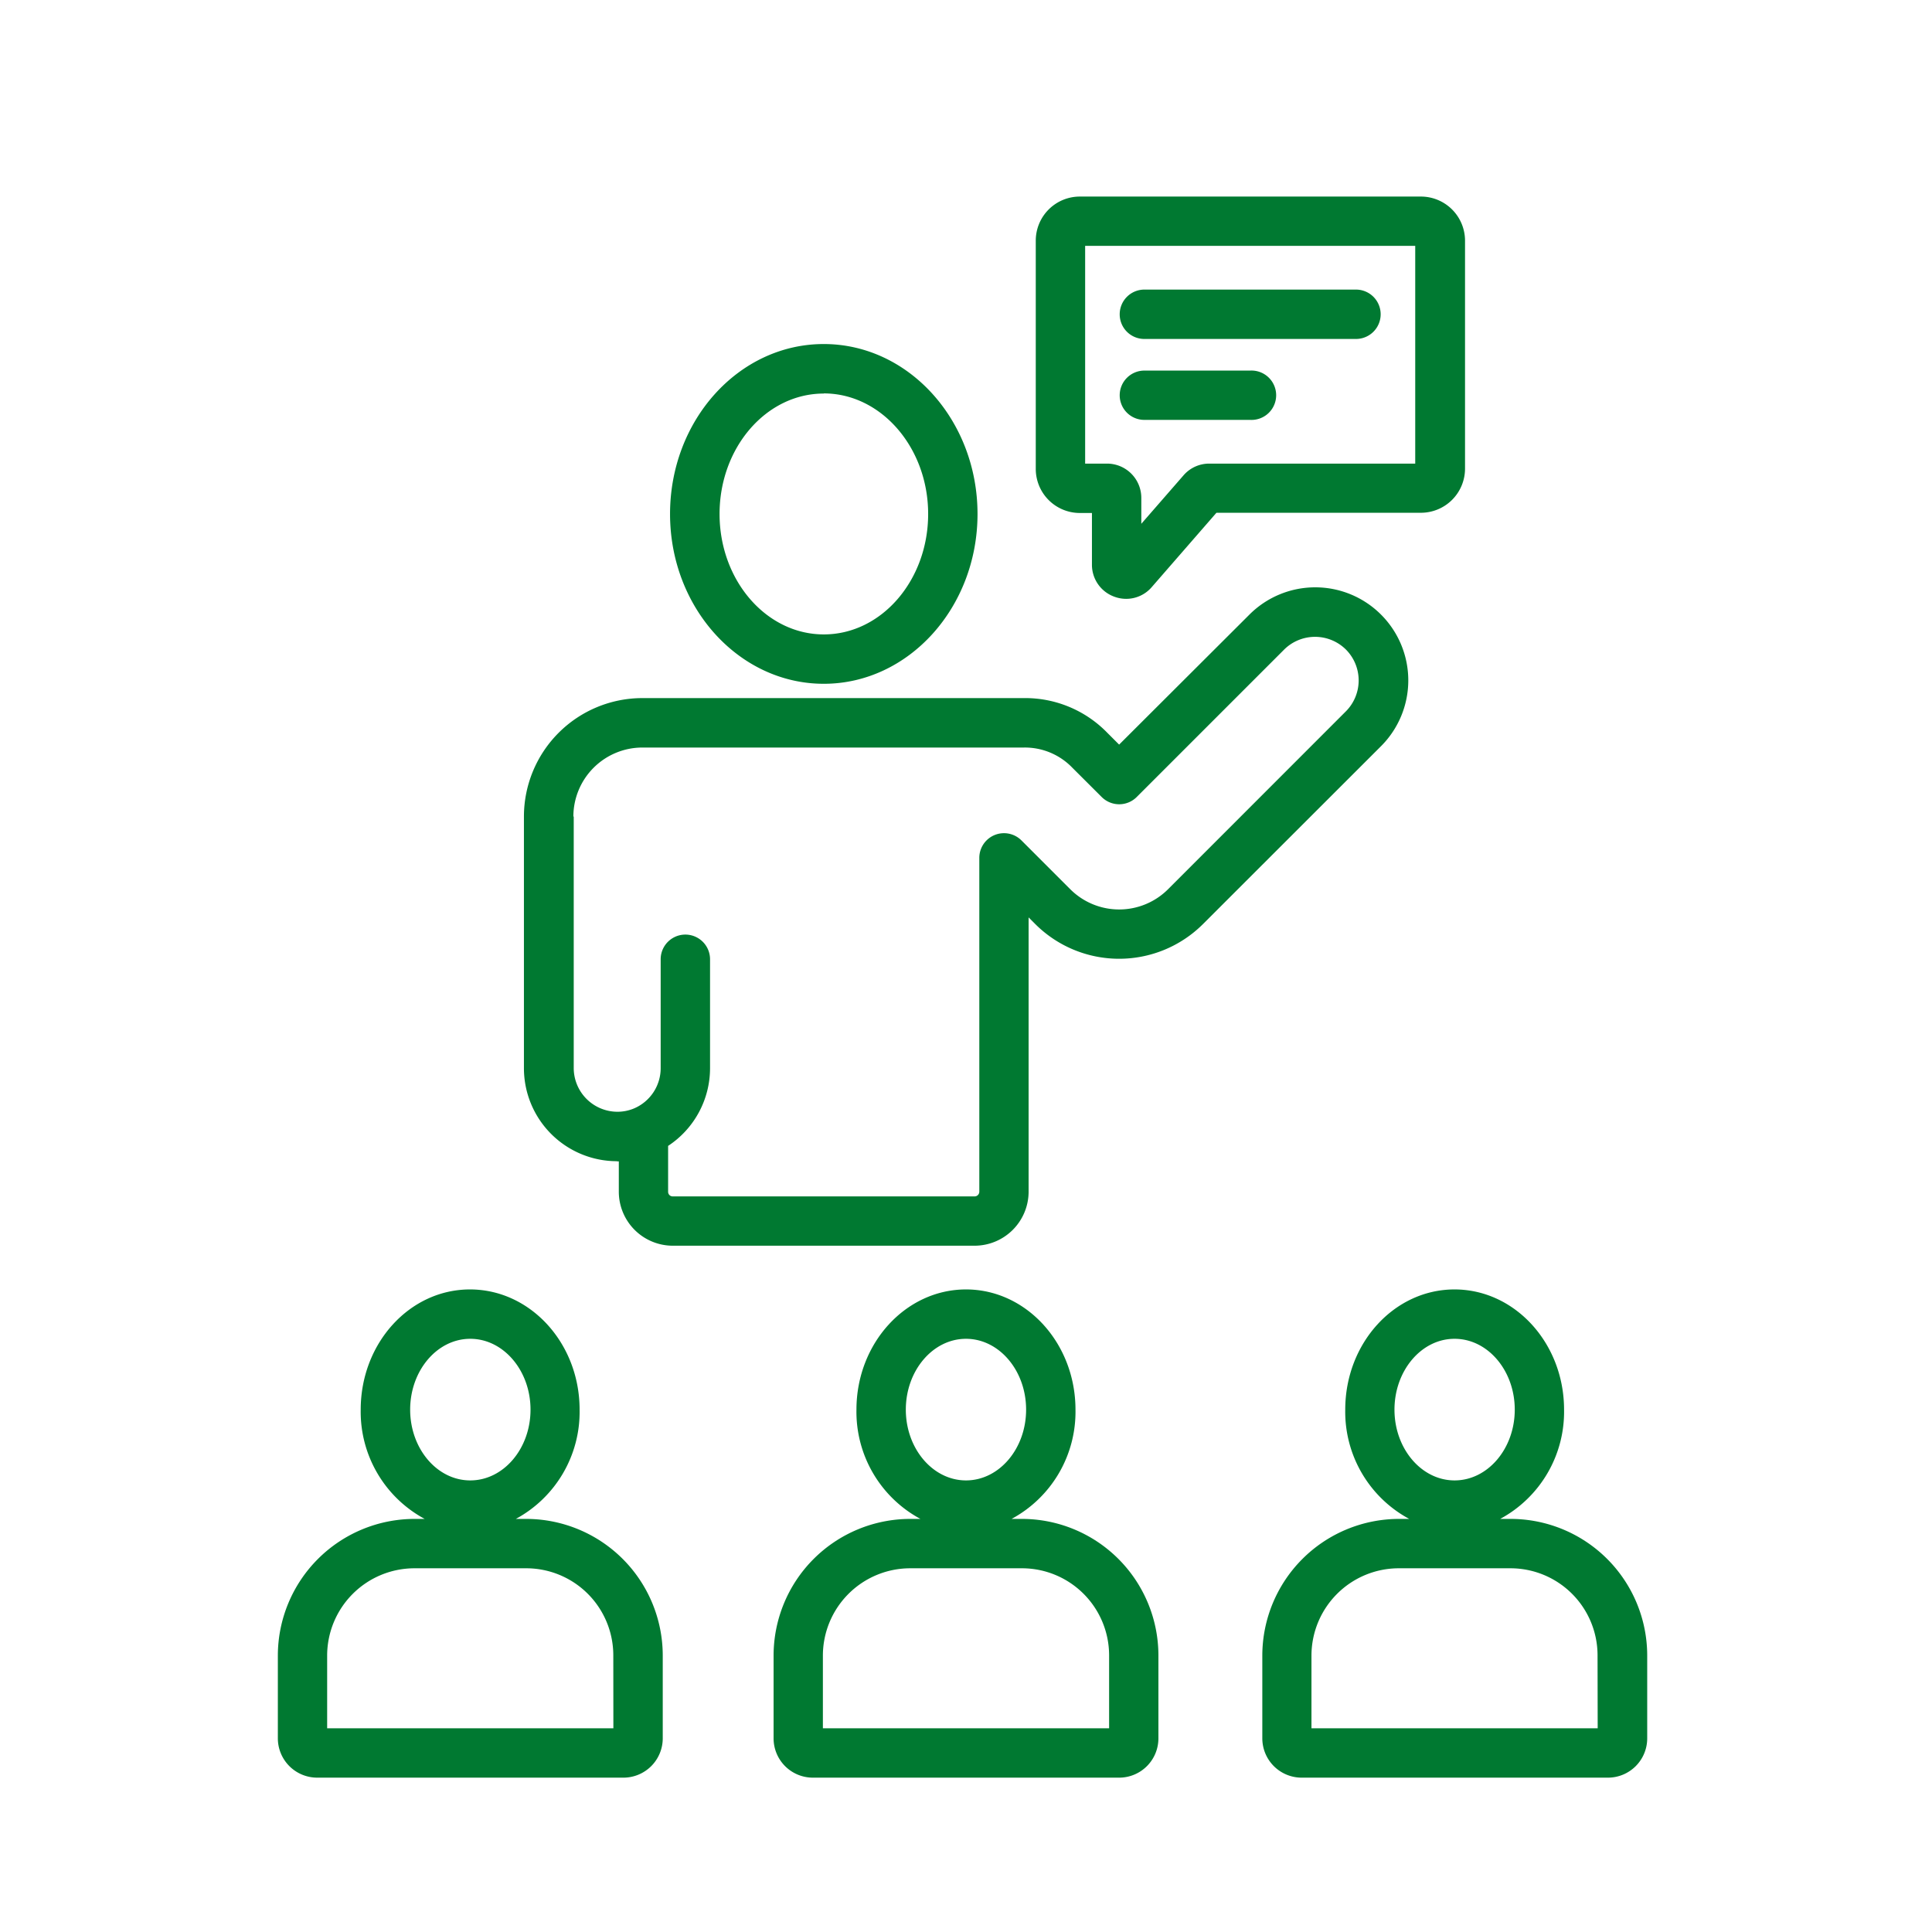 <svg id="Layer_1" data-name="Layer 1" xmlns="http://www.w3.org/2000/svg" viewBox="0 0 270 270"><defs><style>.cls-1{fill:#007931;}</style></defs><path class="cls-1" d="M86.23,162.3h.25v4.25A7.55,7.55,0,0,0,94,174.09H136.2a7.56,7.56,0,0,0,7.55-7.55V128.21l.95.95a16.59,16.59,0,0,0,23.4,0L193,104.28a13,13,0,0,0,0-18.39,13,13,0,0,0-18.39,0L156.4,104.06l-1.66-1.66a16,16,0,0,0-11.69-4.84H89.76A16.56,16.56,0,0,0,73.22,114.1v35.18a13,13,0,0,0,13,13Zm-6.1-48.19a9.65,9.65,0,0,1,9.64-9.64h53.28a9.2,9.2,0,0,1,6.81,2.82l4.11,4.1a3.46,3.46,0,0,0,4.88,0l20.62-20.62a6.13,6.13,0,0,1,8.62,0,6.12,6.12,0,0,1,0,8.64l-24.87,24.88a9.67,9.67,0,0,1-13.63,0l-6.84-6.84a3.45,3.45,0,0,0-5.89,2.44v46.66a.66.66,0,0,1-.65.65H94a.64.64,0,0,1-.63-.65v-6.41a13,13,0,0,0,5.86-10.85V134.06a3.45,3.45,0,0,0-6.9,0v15.22a6.11,6.11,0,0,1-3.69,5.61l0,0h0a6,6,0,0,1-2.35.48,6.12,6.12,0,0,1-6.11-6.11V114.11Zm35-18.55c11.84,0,21.48-10.65,21.48-23.73S127,48.08,115.12,48.08,93.64,58.73,93.64,71.83,103.28,95.56,115.12,95.56Zm0-40.58c8,0,14.58,7.56,14.58,16.85s-6.54,16.83-14.58,16.83-14.57-7.55-14.57-16.83S107.08,55,115.12,55ZM73.55,212.27H72.09A17,17,0,0,0,81,197c0-9.27-6.87-16.8-15.32-16.8S50.41,187.73,50.41,197a17,17,0,0,0,8.94,15.27H57.93a19.12,19.12,0,0,0-19.1,19.09v11.58a5.5,5.5,0,0,0,5.51,5.49H87.12a5.5,5.5,0,0,0,5.5-5.49V231.33a19.1,19.1,0,0,0-19.07-19.06ZM65.72,187.1c4.64,0,8.42,4.44,8.42,9.9s-3.78,9.89-8.42,9.89-8.4-4.44-8.4-9.89S61.08,187.1,65.72,187.1Zm20,54.43h-40V231.36a12.21,12.21,0,0,1,12.19-12.19H73.55a12.17,12.17,0,0,1,12.16,12.16Zm57.11-29.26h-1.46A17,17,0,0,0,150.3,197c0-9.27-6.87-16.8-15.3-16.8s-15.31,7.53-15.31,16.8a17,17,0,0,0,8.94,15.27h-1.42a19.11,19.11,0,0,0-19.1,19.09v11.58a5.49,5.49,0,0,0,5.49,5.49h42.8a5.49,5.49,0,0,0,5.49-5.49V231.33a19.09,19.09,0,0,0-19.07-19.06ZM135,187.1c4.63,0,8.4,4.44,8.4,9.9s-3.77,9.89-8.4,9.89-8.41-4.44-8.41-9.89S130.36,187.1,135,187.1Zm20,54.43H115V231.36a12.21,12.21,0,0,1,12.2-12.19h15.62A12.18,12.18,0,0,1,155,231.33Zm56.11-29.26h-1.46A17,17,0,0,0,218.58,197c0-9.27-6.87-16.8-15.31-16.8S188,187.73,188,197a17,17,0,0,0,8.94,15.27h-1.43a19.12,19.12,0,0,0-19.1,19.09v11.58a5.5,5.5,0,0,0,5.5,5.49h42.8a5.49,5.49,0,0,0,5.49-5.49V231.33a19.1,19.1,0,0,0-19.07-19.06Zm-7.83-25.17c4.64,0,8.41,4.44,8.41,9.9s-3.78,9.89-8.41,9.89-8.4-4.44-8.4-9.89S198.64,187.1,203.27,187.1Zm20,54.43h-40V231.36a12.21,12.21,0,0,1,12.2-12.19H211.1a12.17,12.17,0,0,1,12.16,12.16ZM150.9,71.69h1.7V78.9a4.74,4.74,0,0,0,3.1,4.48,4.81,4.81,0,0,0,1.7.31A4.71,4.71,0,0,0,161,82l9-10.34h28.58a6.17,6.17,0,0,0,6.16-6.15V33.62a6.17,6.17,0,0,0-6.16-6.15H150.9a6.16,6.16,0,0,0-6.15,6.15V65.54a6.16,6.16,0,0,0,6.15,6.15Zm.75-37.33h46.13V64.79H169a4.74,4.74,0,0,0-3.61,1.65L159.5,73.2V69.57a4.79,4.79,0,0,0-4.78-4.78h-3.07Zm4.83,9.56a3.45,3.45,0,0,1,3.45-3.45H189.5a3.45,3.45,0,0,1,0,6.9H159.93A3.44,3.44,0,0,1,156.48,43.92Zm0,11.32a3.45,3.45,0,0,1,3.45-3.45h14.78a3.45,3.45,0,1,1,0,6.89H159.93A3.44,3.44,0,0,1,156.48,55.24Z"/></svg>